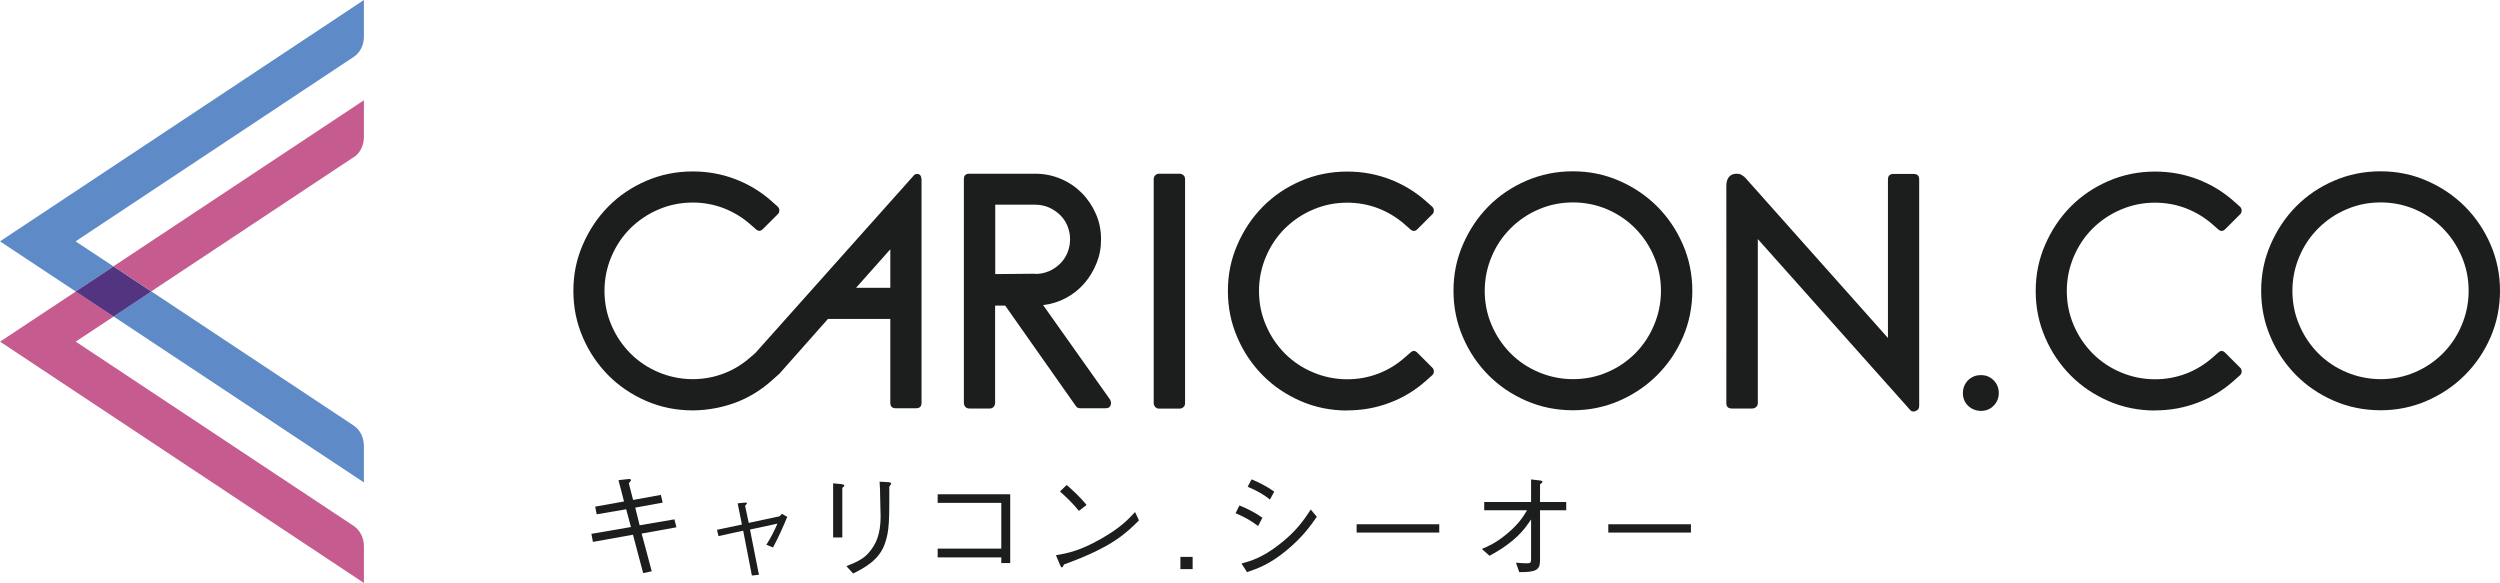<?xml version="1.0" encoding="UTF-8"?><svg id="_レイヤー_2" xmlns="http://www.w3.org/2000/svg" viewBox="0 0 198.47 46.28"><defs><style>.cls-1{fill:#5e8bc7;}.cls-1,.cls-2,.cls-3,.cls-4{stroke-width:0px;}.cls-2{fill:#523480;}.cls-3{fill:#1c1d1d;}.cls-4{fill:#c55b8f;}</style></defs><g id="_レイアウト"><path class="cls-3" d="m67.96,22.85l2.72-3.06v3.06h-2.72Zm2.72,0v-3.06l-2.72,3.06h2.72Zm2.48-8.64v17.77c0,.28-.14.43-.43.43h-1.62c-.28,0-.43-.14-.43-.43v-6.66h-4.95l-3.89,4.39s-.04.03-.08.05c0,0-.01.02-.02.03l-.45.4c-.87.78-1.84,1.38-2.92,1.78-.46.17-.93.3-1.4.4-.64.13-1.29.21-1.97.21-1.31,0-2.55-.25-3.7-.75-1.15-.5-2.16-1.18-3.01-2.04-.85-.86-1.53-1.86-2.02-3.01-.5-1.15-.75-2.37-.75-3.69s.25-2.52.75-3.67c.5-1.15,1.17-2.16,2.02-3.02.85-.86,1.85-1.54,3.01-2.04,1.15-.5,2.39-.75,3.7-.75,1.17,0,2.29.2,3.37.61,1.07.41,2.05,1,2.92,1.78l.45.4c.09.09.13.19.13.29,0,.14-.04.25-.13.32l-1.15,1.15c-.2.21-.39.22-.59.03l-.4-.35c-.64-.57-1.35-1-2.14-1.31-.79-.3-1.61-.45-2.46-.45-.96,0-1.86.18-2.72.55-.85.36-1.6.87-2.24,1.5-.64.64-1.14,1.39-1.5,2.24-.36.85-.55,1.76-.55,2.72s.18,1.86.55,2.72c.36.85.87,1.6,1.5,2.24.64.64,1.38,1.14,2.24,1.5.85.36,1.76.55,2.72.55.85,0,1.67-.15,2.46-.45.79-.3,1.5-.74,2.14-1.31l.38-.33,12.61-14.13c.09-.09.54-.18.56.31Zm-2.48,5.58l-2.72,3.06h2.72v-3.06Z"/><path class="cls-3" d="m88.12,31.71c.05.09.08.18.08.27,0,.28-.14.43-.43.43h-2c-.16,0-.28-.05-.35-.16l-5.62-7.99h-.8v7.72c0,.12-.04.23-.12.32-.08.09-.18.13-.31.13h-1.62c-.12,0-.23-.04-.31-.13-.08-.09-.12-.2-.12-.32V14.22c0-.28.14-.43.43-.43h5.22c.73,0,1.41.14,2.05.41s1.19.65,1.66,1.12c.47.47.84,1.03,1.12,1.66s.41,1.31.41,2.02-.12,1.31-.36,1.9c-.24.59-.56,1.13-.97,1.6-.41.47-.9.86-1.46,1.16-.57.3-1.17.49-1.81.56l5.3,7.48Zm-5.94-9.96c.37,0,.73-.07,1.07-.21.34-.14.63-.34.89-.59.26-.25.46-.54.6-.88.14-.34.21-.69.21-1.07s-.07-.73-.21-1.07c-.14-.34-.34-.63-.6-.88-.26-.25-.56-.44-.89-.59-.34-.14-.69-.21-1.07-.21h-3.17v5.51l3.17-.03Z"/><path class="cls-3" d="m91.72,32.31c-.09-.08-.13-.18-.13-.31V14.22c0-.12.04-.23.13-.31.09-.08.19-.12.29-.12h1.62c.12,0,.23.04.32.12.09.08.13.18.13.31v17.79c0,.12-.04.23-.13.31-.09.08-.2.12-.32.12h-1.62c-.11,0-.2-.04-.29-.12Z"/><path class="cls-3" d="m106.96,32.59c-1.31,0-2.55-.25-3.7-.75-1.15-.5-2.16-1.18-3.01-2.04-.85-.86-1.53-1.86-2.02-3.01-.5-1.15-.75-2.37-.75-3.69s.25-2.52.75-3.67c.5-1.15,1.17-2.16,2.02-3.02.85-.86,1.85-1.54,3.01-2.04,1.15-.5,2.39-.75,3.7-.75,1.17,0,2.29.2,3.37.61,1.07.41,2.05,1,2.92,1.78l.45.4c.09.09.13.19.13.29,0,.14-.04.25-.13.32l-1.15,1.15c-.2.21-.39.22-.59.03l-.4-.35c-.64-.57-1.35-1-2.14-1.31-.79-.3-1.61-.45-2.46-.45-.96,0-1.86.18-2.72.55-.85.36-1.6.87-2.24,1.5-.64.64-1.14,1.39-1.5,2.24-.36.85-.55,1.76-.55,2.72s.18,1.86.55,2.72c.36.85.87,1.6,1.5,2.24.64.64,1.38,1.14,2.24,1.5.85.36,1.76.55,2.72.55.85,0,1.67-.15,2.46-.45s1.5-.74,2.14-1.31l.4-.35c.2-.19.39-.19.59.03l1.15,1.15c.09.07.13.18.13.32,0,.11-.04.2-.13.29l-.45.4c-.87.78-1.84,1.38-2.92,1.78-1.07.41-2.2.61-3.37.61Z"/><path class="cls-3" d="m124.87,32.57c-1.31,0-2.55-.25-3.7-.75-1.15-.5-2.16-1.18-3.01-2.04-.85-.86-1.53-1.86-2.02-3.01-.5-1.15-.75-2.37-.75-3.69s.25-2.52.75-3.67c.5-1.15,1.17-2.16,2.02-3.02.85-.86,1.85-1.54,3.01-2.04,1.15-.5,2.39-.75,3.7-.75s2.52.25,3.67.75c1.15.5,2.16,1.18,3.02,2.04.86.86,1.54,1.87,2.04,3.02.5,1.15.75,2.38.75,3.67s-.25,2.54-.75,3.69c-.5,1.15-1.18,2.15-2.04,3.01-.86.86-1.87,1.54-3.02,2.04-1.15.5-2.38.75-3.67.75Zm-7-9.48c0,.96.18,1.86.55,2.72.36.85.87,1.6,1.5,2.24.64.64,1.38,1.14,2.24,1.5.85.36,1.76.55,2.72.55s1.86-.18,2.72-.55c.85-.36,1.59-.87,2.22-1.5.63-.64,1.13-1.38,1.49-2.24.36-.85.55-1.76.55-2.72s-.18-1.86-.55-2.72c-.36-.85-.86-1.6-1.49-2.24-.63-.64-1.37-1.14-2.22-1.51-.85-.36-1.76-.55-2.72-.55s-1.86.18-2.72.55c-.85.36-1.6.87-2.24,1.51-.64.64-1.14,1.38-1.5,2.24-.36.85-.55,1.76-.55,2.72Z"/><path class="cls-3" d="m171.09,32.59c-1.31,0-2.55-.25-3.7-.75-1.15-.5-2.16-1.18-3.01-2.04-.85-.86-1.53-1.86-2.02-3.01-.5-1.15-.75-2.37-.75-3.69s.25-2.52.75-3.67c.5-1.15,1.17-2.16,2.02-3.02.85-.86,1.85-1.54,3.01-2.04,1.15-.5,2.39-.75,3.7-.75,1.17,0,2.29.2,3.37.61,1.07.41,2.05,1,2.92,1.78l.45.4c.09.09.13.19.13.29,0,.14-.04.25-.13.32l-1.15,1.15c-.2.21-.39.22-.59.03l-.4-.35c-.64-.57-1.35-1-2.14-1.31-.79-.3-1.61-.45-2.46-.45-.96,0-1.86.18-2.72.55-.85.36-1.6.87-2.24,1.5-.64.64-1.14,1.39-1.5,2.24-.36.85-.55,1.76-.55,2.72s.18,1.86.55,2.72c.36.85.87,1.6,1.5,2.24.64.64,1.38,1.14,2.24,1.5.85.36,1.76.55,2.72.55.85,0,1.67-.15,2.46-.45s1.5-.74,2.14-1.31l.4-.35c.2-.19.39-.19.59.03l1.15,1.15c.09.07.13.18.13.32,0,.11-.04.2-.13.29l-.45.4c-.87.78-1.84,1.38-2.92,1.78-1.07.41-2.2.61-3.37.61Z"/><path class="cls-3" d="m188.99,32.57c-1.31,0-2.55-.25-3.7-.75-1.15-.5-2.16-1.18-3.01-2.04-.85-.86-1.53-1.86-2.02-3.01-.5-1.15-.75-2.37-.75-3.69s.25-2.52.75-3.67c.5-1.15,1.17-2.16,2.02-3.02.85-.86,1.85-1.54,3.01-2.04,1.15-.5,2.39-.75,3.7-.75s2.52.25,3.67.75c1.15.5,2.16,1.18,3.02,2.04.86.86,1.54,1.87,2.04,3.02.5,1.15.75,2.38.75,3.67s-.25,2.54-.75,3.69c-.5,1.15-1.18,2.15-2.04,3.01-.86.86-1.87,1.54-3.02,2.04-1.15.5-2.38.75-3.67.75Zm-7-9.48c0,.96.18,1.86.55,2.72.36.85.87,1.6,1.5,2.24.64.64,1.38,1.14,2.24,1.5.85.36,1.76.55,2.72.55s1.86-.18,2.72-.55c.85-.36,1.59-.87,2.22-1.5.63-.64,1.13-1.38,1.49-2.24.36-.85.55-1.76.55-2.72s-.18-1.86-.55-2.72c-.36-.85-.86-1.6-1.49-2.24-.63-.64-1.37-1.14-2.22-1.51-.85-.36-1.76-.55-2.72-.55s-1.86.18-2.72.55c-.85.36-1.6.87-2.24,1.51-.64.64-1.14,1.38-1.5,2.24-.36.85-.55,1.76-.55,2.72Z"/><path class="cls-3" d="m152.36,14.25v17.97c0,.21-.09.35-.27.4-.07.04-.12.05-.16.05-.14,0-.25-.05-.32-.16l-12.06-13.53v13.02c0,.12-.04.23-.13.31-.09.08-.2.12-.32.12h-1.62c-.28,0-.43-.14-.43-.43,0,0,.01-16,0-17.21s1.01-.98,1.01-.98c.14,0,.45.24.52.33l11.3,12.69v-12.59c0-.14.04-.25.11-.32.07-.07.18-.11.32-.11h1.62c.28,0,.43.14.43.43Z"/><path class="cls-3" d="m158.68,31.21c0,.39-.14.72-.41,1-.28.28-.61.41-1,.41s-.75-.14-1.03-.41c-.28-.27-.41-.61-.41-1s.14-.75.41-1.02c.28-.28.62-.41,1.03-.41s.72.14,1,.41c.28.28.41.62.41,1.02Z"/><path class="cls-3" d="m52.46,39.28l.15.62-2.18.4.35,1.4,2.76-.47.16.63-2.76.5.8,2.99-.68.15-.81-3.05-3.18.57-.12-.64,3.14-.54-.38-1.41-2.34.4-.12-.61,2.29-.41-.44-1.69.78-.09s.21-.03.21.08c0,.05-.02.07-.17.25l.34,1.33,2.19-.4Z"/><path class="cls-3" d="m61.78,41.03s.15-.04.29-.24l.43.24c-.34.82-.71,1.65-1.13,2.43l-.53-.21c.34-.54.69-1.22.88-1.68l-2.18.47.71,3.59-.56.06-.69-3.56-1.96.43-.12-.5,1.98-.42-.34-1.68.44-.05c.23-.02.3-.02.3.05,0,.04-.13.16-.15.19l.29,1.36,2.33-.5Z"/><path class="cls-3" d="m66.85,38.45c.07,0,.18.03.18.09,0,.05,0,.06-.16.19v3.94h-.73v-4.3l.72.07Zm.35,6.49c1.04-.4,1.44-.67,1.8-1.1.53-.62.91-1.4.91-2.83,0-.27-.03-1.49-.04-1.73,0-.28,0-.33-.04-1.04l.73.04s.19.02.19.11c0,.04-.02.05-.15.24,0,2.59.02,3.48-.35,4.53-.46,1.32-1.66,1.94-2.52,2.37l-.54-.59Z"/><path class="cls-3" d="m74.44,44.24v-.69h5.05v-3.63h-5.05v-.68h5.76v5.46h-.71v-.45h-5.05Z"/><path class="cls-3" d="m90.42,41.31c-1.02,1.02-2.12,2.12-5.95,3.5,0,.02-.11.24-.16.24-.07,0-.12-.11-.17-.23l-.31-.74c.9-.16,1.89-.34,3.55-1.29,1.58-.89,2.21-1.58,2.73-2.14l.31.66Zm-4.77-.75c-.44-.56-.96-1.06-1.5-1.54l.53-.52c.28.24,1.05.92,1.58,1.59l-.61.47Z"/><path class="cls-3" d="m93.71,45.18v-.97h.97v.97h-.97Z"/><path class="cls-3" d="m98.4,40.13c.49.19,1.2.53,1.82.97l-.34.66c-.52-.39-.94-.65-1.79-1.02l.31-.62Zm6.14.9c-.5.71-1.12,1.6-2.4,2.66-1.36,1.12-2.29,1.44-3.14,1.73l-.44-.68c.71-.2,1.59-.44,2.9-1.44,1.43-1.08,2.06-2.03,2.6-2.85l.49.59Zm-5.17-2.97c.54.22,1.21.55,1.79.97l-.34.63c-.4-.32-.82-.61-1.77-1.02l.31-.59Z"/><path class="cls-3" d="m107.7,42.28v-.66h6.56v.66h-6.56Z"/><path class="cls-3" d="m121.56,41.22c-.55.84-1.28,1.81-3.31,2.9l-.61-.54c.5-.21,1.12-.47,1.99-1.2.95-.79,1.29-1.36,1.6-1.87h-3.4v-.66h3.72v-1.79l.75.09c.07,0,.15.05.15.1,0,.05-.02.06-.19.2v1.4h2.08v.66h-2.08v3.99c0,.79-.38.92-1.65.92l-.26-.75c.28.03.69.05.86.05.3,0,.34-.04.34-.38v-3.11Z"/><path class="cls-3" d="m127.68,42.28v-.66h6.56v.66h-6.56Z"/><path class="cls-4" d="m28.09,12.48c.5-.33.8-.94.8-1.6v-2.92l-19.88,13.18,3,1.99,16.08-10.66Z"/><path class="cls-4" d="m0,27.12l28.89,19.16v-2.92c0-.66-.31-1.27-.8-1.6L6.01,27.12l3.01-1.99-3-1.99-6.01,3.98Z"/><path class="cls-1" d="m28.89,38.31v-2.92c0-.66-.31-1.27-.8-1.6l-16.08-10.66-3,1.99,19.88,13.18Z"/><path class="cls-1" d="m28.09,4.51c.5-.33.8-.94.8-1.6V0L0,19.16l6.01,3.98,3-1.99-3.01-1.99L28.09,4.51Z"/><polygon class="cls-2" points="9.01 25.13 12.01 23.14 9.01 21.15 6.01 23.14 9.01 25.13"/></g></svg>